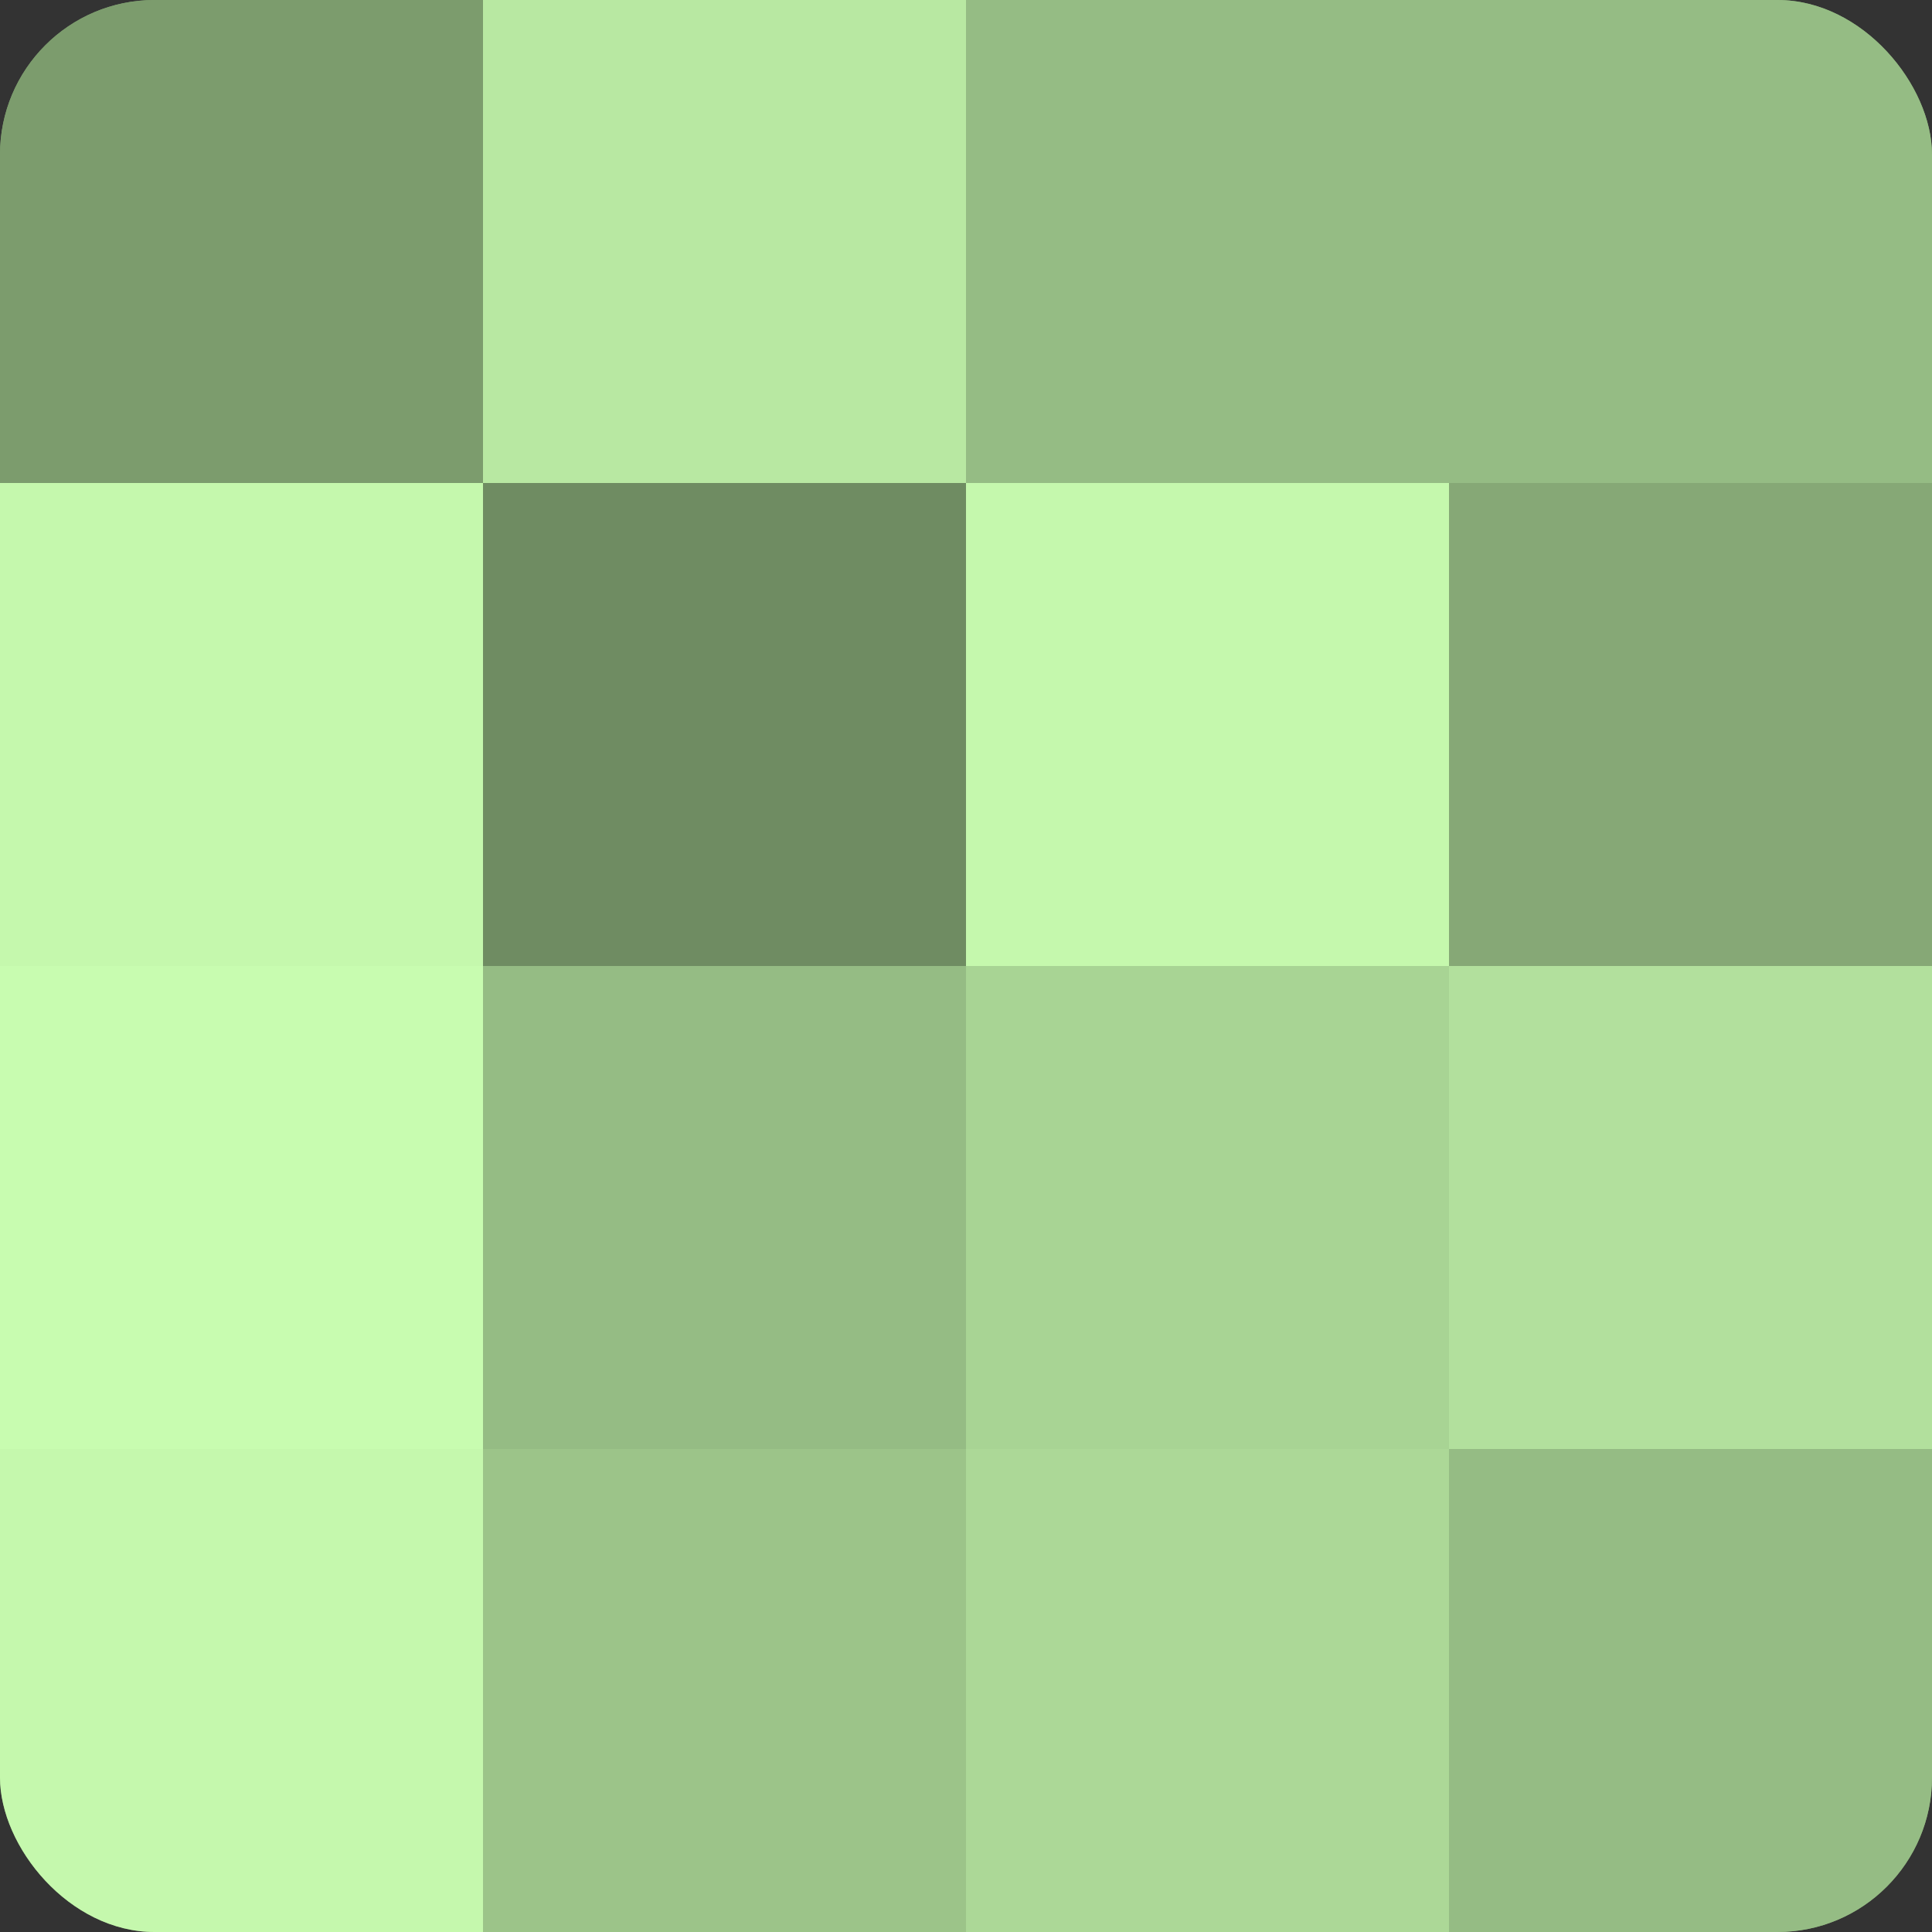 <?xml version="1.0" encoding="UTF-8"?>
<svg xmlns="http://www.w3.org/2000/svg" width="60" height="60" viewBox="0 0 100 100" preserveAspectRatio="xMidYMid meet"><rect x="0" y="0" width="100" height="100" fill="#333333" stroke="none"/><defs><clipPath id="c" width="100" height="100"><rect width="100" height="100" rx="8" ry="8"/></clipPath></defs><g clip-path="url(#c)"><rect width="100" height="100" fill="#7fa070"/><rect width="25" height="25" fill="#7c9c6d"/><rect y="25" width="25" height="25" fill="#c5f8ad"/><rect y="50" width="25" height="25" fill="#c8fcb0"/><rect y="75" width="25" height="25" fill="#c5f8ad"/><rect x="25" width="25" height="25" fill="#b8e8a2"/><rect x="25" y="25" width="25" height="25" fill="#6f8c62"/><rect x="25" y="50" width="25" height="25" fill="#95bc84"/><rect x="25" y="75" width="25" height="25" fill="#9cc489"/><rect x="50" width="25" height="25" fill="#95bc84"/><rect x="50" y="25" width="25" height="25" fill="#c5f8ad"/><rect x="50" y="50" width="25" height="25" fill="#a8d494"/><rect x="50" y="75" width="25" height="25" fill="#acd897"/><rect x="75" width="25" height="25" fill="#95bc84"/><rect x="75" y="25" width="25" height="25" fill="#86a876"/><rect x="75" y="50" width="25" height="25" fill="#b2e09d"/><rect x="75" y="75" width="25" height="25" fill="#95bc84"/></g></svg>

